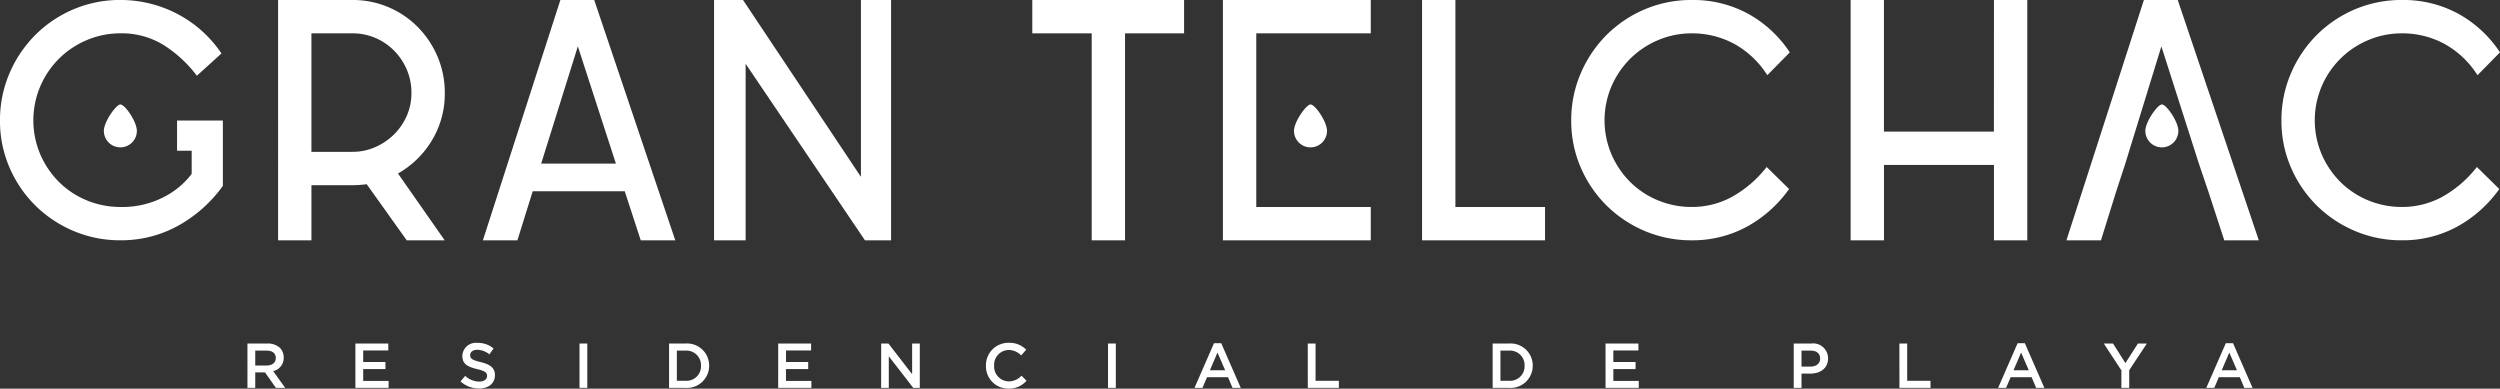 <svg xmlns="http://www.w3.org/2000/svg" width="305.672" height="47.518" viewBox="0 0 305.672 47.518">
  <rect x="0" y="0" width="305.672" height="47.518" fill="#333333" stroke="none"/>
  <g id="Group_9351" data-name="Group 9351" transform="translate(-37.609 -250.287)">
    <g id="Group_9342" data-name="Group 9342" transform="translate(67.865 292.196)">
      <g id="Group_9341" data-name="Group 9341">
        <path id="Path_4086" data-name="Path 4086" d="M108.557,348.779h2.417a2.185,2.185,0,0,1,1.565.542,1.64,1.64,0,0,1,.449,1.17v.015a1.628,1.628,0,0,1-1.286,1.642l1.464,2.053h-1.131l-1.332-1.89H109.51v1.89h-.953Zm2.347,2.688c.681,0,1.116-.356,1.116-.906v-.015c0-.581-.418-.9-1.123-.9H109.51v1.821Z" transform="translate(-108.557 -348.686)" fill="#fff"/>
        <path id="Path_4087" data-name="Path 4087" d="M139.507,348.779h4.021v.852H140.46v1.41h2.719v.86H140.46v1.449h3.107v.852h-4.06Z" transform="translate(-126.308 -348.686)" fill="#fff"/>
        <path id="Path_4088" data-name="Path 4088" d="M169.65,353.307l.573-.682a2.512,2.512,0,0,0,1.712.705c.589,0,.961-.279.961-.682v-.016c0-.387-.217-.6-1.224-.829-1.154-.279-1.8-.62-1.8-1.619v-.015a1.659,1.659,0,0,1,1.852-1.573,3.005,3.005,0,0,1,1.968.682l-.511.72a2.463,2.463,0,0,0-1.472-.558c-.558,0-.883.287-.883.643v.015c0,.418.248.6,1.294.852,1.147.279,1.735.69,1.735,1.589v.015c0,1.015-.8,1.619-1.937,1.619A3.34,3.34,0,0,1,169.65,353.307Z" transform="translate(-143.597 -348.582)" fill="#fff"/>
        <path id="Path_4089" data-name="Path 4089" d="M203.762,348.779h.953V354.2h-.953Z" transform="translate(-163.162 -348.686)" fill="#fff"/>
        <path id="Path_4090" data-name="Path 4090" d="M229.436,348.779h2.022a2.7,2.7,0,0,1,2.882,2.7v.015a2.715,2.715,0,0,1-2.882,2.711h-2.022Zm.953.867v3.688h1.069a1.768,1.768,0,0,0,1.883-1.829v-.015a1.78,1.78,0,0,0-1.883-1.844Z" transform="translate(-177.887 -348.686)" fill="#fff"/>
        <path id="Path_4091" data-name="Path 4091" d="M260.732,348.779h4.021v.852h-3.068v1.41H264.4v.86h-2.719v1.449h3.107v.852h-4.059Z" transform="translate(-195.837 -348.686)" fill="#fff"/>
        <path id="Path_4092" data-name="Path 4092" d="M290.257,348.779h.883l2.9,3.749v-3.749h.937V354.2h-.8l-2.99-3.858V354.2h-.937Z" transform="translate(-212.771 -348.686)" fill="#fff"/>
        <path id="Path_4093" data-name="Path 4093" d="M320.29,351.381v-.015a2.742,2.742,0,0,1,2.789-2.8,2.835,2.835,0,0,1,2.131.844l-.612.7a2.167,2.167,0,0,0-1.526-.666,1.817,1.817,0,0,0-1.782,1.906v.015a1.827,1.827,0,0,0,1.79,1.921,2.119,2.119,0,0,0,1.557-.7l.612.62a2.8,2.8,0,0,1-2.2.96A2.723,2.723,0,0,1,320.29,351.381Z" transform="translate(-229.996 -348.561)" fill="#fff"/>
        <path id="Path_4094" data-name="Path 4094" d="M355.292,348.779h.953V354.2h-.953Z" transform="translate(-250.072 -348.686)" fill="#fff"/>
        <path id="Path_4095" data-name="Path 4095" d="M382.471,348.688h.883l2.386,5.462h-1.007l-.55-1.309h-2.564l-.558,1.309h-.976ZM383.834,352l-.937-2.169-.93,2.169Z" transform="translate(-264.292 -348.634)" fill="#fff"/>
        <path id="Path_4096" data-name="Path 4096" d="M412.562,348.779h.953v4.555h2.851v.867h-3.8Z" transform="translate(-282.919 -348.686)" fill="#fff"/>
        <path id="Path_4097" data-name="Path 4097" d="M465.568,348.779h2.022a2.7,2.7,0,0,1,2.882,2.7v.015a2.715,2.715,0,0,1-2.882,2.711h-2.022Zm.953.867v3.688h1.07a1.768,1.768,0,0,0,1.882-1.829v-.015a1.78,1.78,0,0,0-1.882-1.844Z" transform="translate(-313.32 -348.686)" fill="#fff"/>
        <path id="Path_4098" data-name="Path 4098" d="M497.939,348.779h4.021v.852h-3.068v1.41h2.719v.86h-2.719v1.449H502v.852h-4.059Z" transform="translate(-331.887 -348.686)" fill="#fff"/>
        <path id="Path_4099" data-name="Path 4099" d="M551.889,348.779h2.138a1.82,1.82,0,0,1,2.061,1.813v.015c0,1.216-.976,1.851-2.169,1.851h-1.077V354.2h-.953Zm2.061,2.82c.72,0,1.17-.4,1.17-.968v-.016c0-.635-.457-.969-1.17-.969h-1.108V351.6Z" transform="translate(-362.83 -348.686)" fill="#fff"/>
        <path id="Path_4100" data-name="Path 4100" d="M582.189,348.779h.953v4.555h2.851v.867h-3.8Z" transform="translate(-380.208 -348.686)" fill="#fff"/>
        <path id="Path_4101" data-name="Path 4101" d="M612.876,348.688h.883l2.386,5.462h-1.007l-.55-1.309h-2.564l-.558,1.309h-.976ZM614.24,352l-.937-2.169-.93,2.169Z" transform="translate(-396.44 -348.634)" fill="#fff"/>
        <path id="Path_4102" data-name="Path 4102" d="M642.945,352.064l-2.154-3.285h1.131l1.51,2.394,1.534-2.394h1.092L643.9,352.04V354.2h-.96Z" transform="translate(-413.819 -348.686)" fill="#fff"/>
        <path id="Path_4103" data-name="Path 4103" d="M672.568,348.688h.883l2.386,5.462H674.83l-.55-1.309h-2.564l-.558,1.309h-.976ZM673.932,352l-.937-2.169-.93,2.169Z" transform="translate(-430.677 -348.634)" fill="#fff"/>
      </g>
    </g>
    <g id="Group_9349" data-name="Group 9349" transform="translate(37.609 250.287)">
      <path id="Path_4104" data-name="Path 4104" d="M136.119,267.5a10.974,10.974,0,0,0,1.606-5.827,11.307,11.307,0,0,0-.877-4.441,11.624,11.624,0,0,0-2.413-3.626,11.155,11.155,0,0,0-8.029-3.32h-9.063V279.67h4.077v-6.74h4.992a13.12,13.12,0,0,0,1.764-.121l4.893,6.86h4.642L132,271.5A11.342,11.342,0,0,0,136.119,267.5Zm-2.472-5.849a6.9,6.9,0,0,1-.576,2.806,7.28,7.28,0,0,1-1.56,2.273,7.731,7.731,0,0,1-2.289,1.545,6.852,6.852,0,0,1-2.8.577h-5.005v-14.49h5.005a7.088,7.088,0,0,1,2.8.557,7.228,7.228,0,0,1,2.287,1.543,7.483,7.483,0,0,1,1.561,2.316A7.168,7.168,0,0,1,133.647,261.652Z" transform="translate(-83.34 -250.287)" fill="#fff"/>
      <path id="Path_4105" data-name="Path 4105" d="M189.673,250.287h-4.138l-9.473,29.383h4.221l1.87-6h11.252l1.957,6h4.223l-9.883-29.3Zm2.651,20h-9.136l4.484-14.332Z" transform="translate(-117.019 -250.287)" fill="#fff"/>
      <path id="Path_4106" data-name="Path 4106" d="M260.3,271.913l-14.417-21.626h-3.541V279.67h3.86V258.083l14.554,21.532.037.055h3.192V250.287H260.3Z" transform="translate(-155.035 -250.287)" fill="#fff"/>
      <path id="Path_4107" data-name="Path 4107" d="M333.585,254.364h7.262V279.67h4.077V254.364h7.218v-4.077H333.585Z" transform="translate(-207.366 -250.287)" fill="#fff"/>
      <path id="Path_4108" data-name="Path 4108" d="M449.41,250.287h-4.077V279.67h15.035v-4.077H449.41Z" transform="translate(-271.459 -250.287)" fill="#fff"/>
      <path id="Path_4109" data-name="Path 4109" d="M495.3,257.486a10.768,10.768,0,0,1,3.4-2.282,10.439,10.439,0,0,1,4.146-.84A10.8,10.8,0,0,1,508,255.632a11.163,11.163,0,0,1,4,3.72l.085.128,2.745-2.792-.057-.085a14.471,14.471,0,0,0-5.022-4.624,14.066,14.066,0,0,0-6.909-1.693,14.563,14.563,0,0,0-5.745,1.141,14.74,14.74,0,0,0-4.671,3.135,14.959,14.959,0,0,0-3.157,4.692,14.479,14.479,0,0,0-1.163,5.767,14.321,14.321,0,0,0,1.163,5.746,14.753,14.753,0,0,0,3.157,4.648,14.911,14.911,0,0,0,4.67,3.114,14.556,14.556,0,0,0,5.745,1.14,13.942,13.942,0,0,0,6.668-1.624,15.43,15.43,0,0,0,5.173-4.558l.064-.087-2.741-2.694-.087.107a14.039,14.039,0,0,1-4.18,3.556,10.233,10.233,0,0,1-4.9,1.224,10.693,10.693,0,0,1-4.148-.818,10.472,10.472,0,0,1-3.395-2.26,10.845,10.845,0,0,1-2.278-3.382,10.616,10.616,0,0,1,0-8.266A10.852,10.852,0,0,1,495.3,257.486Z" transform="translate(-295.994 -250.287)" fill="#fff"/>
      <path id="Path_4110" data-name="Path 4110" d="M585.719,266.375H572.273V250.287H568.2V279.67h4.077v-9.218h13.446v9.218H589.8V250.287h-4.077Z" transform="translate(-341.926 -250.287)" fill="#fff"/>
      <path id="Path_4111" data-name="Path 4111" d="M715.54,270.813a14.035,14.035,0,0,1-4.18,3.556,10.232,10.232,0,0,1-4.9,1.224,10.7,10.7,0,0,1-4.148-.818,10.473,10.473,0,0,1-3.395-2.26,10.853,10.853,0,0,1-2.278-3.382,10.616,10.616,0,0,1,0-8.266,10.643,10.643,0,0,1,5.674-5.664,10.439,10.439,0,0,1,4.146-.84,10.8,10.8,0,0,1,5.158,1.268,11.163,11.163,0,0,1,4,3.72l.086.128,2.745-2.792-.057-.085a14.471,14.471,0,0,0-5.021-4.624,14.066,14.066,0,0,0-6.909-1.693,14.563,14.563,0,0,0-5.745,1.141,14.74,14.74,0,0,0-4.67,3.135,14.959,14.959,0,0,0-3.157,4.692,14.478,14.478,0,0,0-1.163,5.767,14.32,14.32,0,0,0,1.163,5.746,14.753,14.753,0,0,0,3.157,4.648,14.91,14.91,0,0,0,4.67,3.114,14.556,14.556,0,0,0,5.745,1.14,13.942,13.942,0,0,0,6.668-1.624,15.431,15.431,0,0,0,5.173-4.558l.064-.087-2.741-2.694Z" transform="translate(-412.778 -250.287)" fill="#fff"/>
      <g id="Group_9344" data-name="Group 9344" transform="translate(149.525)">
        <g id="Group_9343" data-name="Group 9343">
          <path id="Path_4112" data-name="Path 4112" d="M406.314,250.287H388.235V279.67h18.078v-4.077h-14V254.364h14Z" transform="translate(-388.235 -250.287)" fill="#fff"/>
          <path id="Path_4113" data-name="Path 4113" d="M412.652,283.462a2.018,2.018,0,0,1-4.036,0c0-1.114,1.509-3.229,2.018-3.229C411.2,280.233,412.652,282.348,412.652,283.462Z" transform="translate(-399.925 -267.462)" fill="#fff"/>
        </g>
      </g>
      <g id="Group_9346" data-name="Group 9346" transform="translate(0 0)">
        <g id="Group_9345" data-name="Group 9345">
          <path id="Path_4114" data-name="Path 4114" d="M59.256,265.027v3.686h1.79v2.835a9.929,9.929,0,0,1-3.391,2.822,11.022,11.022,0,0,1-5.31,1.224,10.694,10.694,0,0,1-4.148-.818,10.472,10.472,0,0,1-3.395-2.26,10.852,10.852,0,0,1-2.278-3.382,10.616,10.616,0,0,1,0-8.266A10.643,10.643,0,0,1,48.2,255.2a10.44,10.44,0,0,1,4.146-.84,9.752,9.752,0,0,1,5.239,1.416,15.226,15.226,0,0,1,4.011,3.666l.083.108,3.009-2.731-.064-.09a14.741,14.741,0,0,0-5.482-4.82,15.051,15.051,0,0,0-6.8-1.626,14.563,14.563,0,0,0-5.745,1.141,14.74,14.74,0,0,0-4.67,3.135,14.96,14.96,0,0,0-3.157,4.692,14.479,14.479,0,0,0-1.163,5.767,14.322,14.322,0,0,0,1.163,5.746,14.754,14.754,0,0,0,3.157,4.648,14.911,14.911,0,0,0,4.67,3.114,14.557,14.557,0,0,0,5.745,1.14,14.354,14.354,0,0,0,7.083-1.8,16.664,16.664,0,0,0,5.41-4.819l.024-.032v-7.993Z" transform="translate(-37.609 -250.287)" fill="#fff"/>
          <path id="Path_4115" data-name="Path 4115" d="M71.42,283.462a2.018,2.018,0,0,1-4.036,0c0-1.114,1.51-3.229,2.018-3.229C69.97,280.233,71.42,282.348,71.42,283.462Z" transform="translate(-54.686 -267.462)" fill="#fff"/>
        </g>
      </g>
      <g id="Group_9348" data-name="Group 9348" transform="translate(252.659)">
        <g id="Group_9347" data-name="Group 9347">
          <path id="Path_4116" data-name="Path 4116" d="M643.717,250.372l-.029-.085H639.55l-9.473,29.384H634.3l1.87-6,1.108-3.382,4.41-14.332,4.584,14.332,1.149,3.382,1.957,6H653.6Z" transform="translate(-630.077 -250.287)" fill="#fff"/>
          <path id="Path_4117" data-name="Path 4117" d="M656.743,283.462a2.018,2.018,0,0,1-4.036,0c0-1.114,1.509-3.229,2.018-3.229C655.293,280.233,656.743,282.348,656.743,283.462Z" transform="translate(-643.057 -267.462)" fill="#fff"/>
        </g>
      </g>
    </g>
  </g>
</svg>
